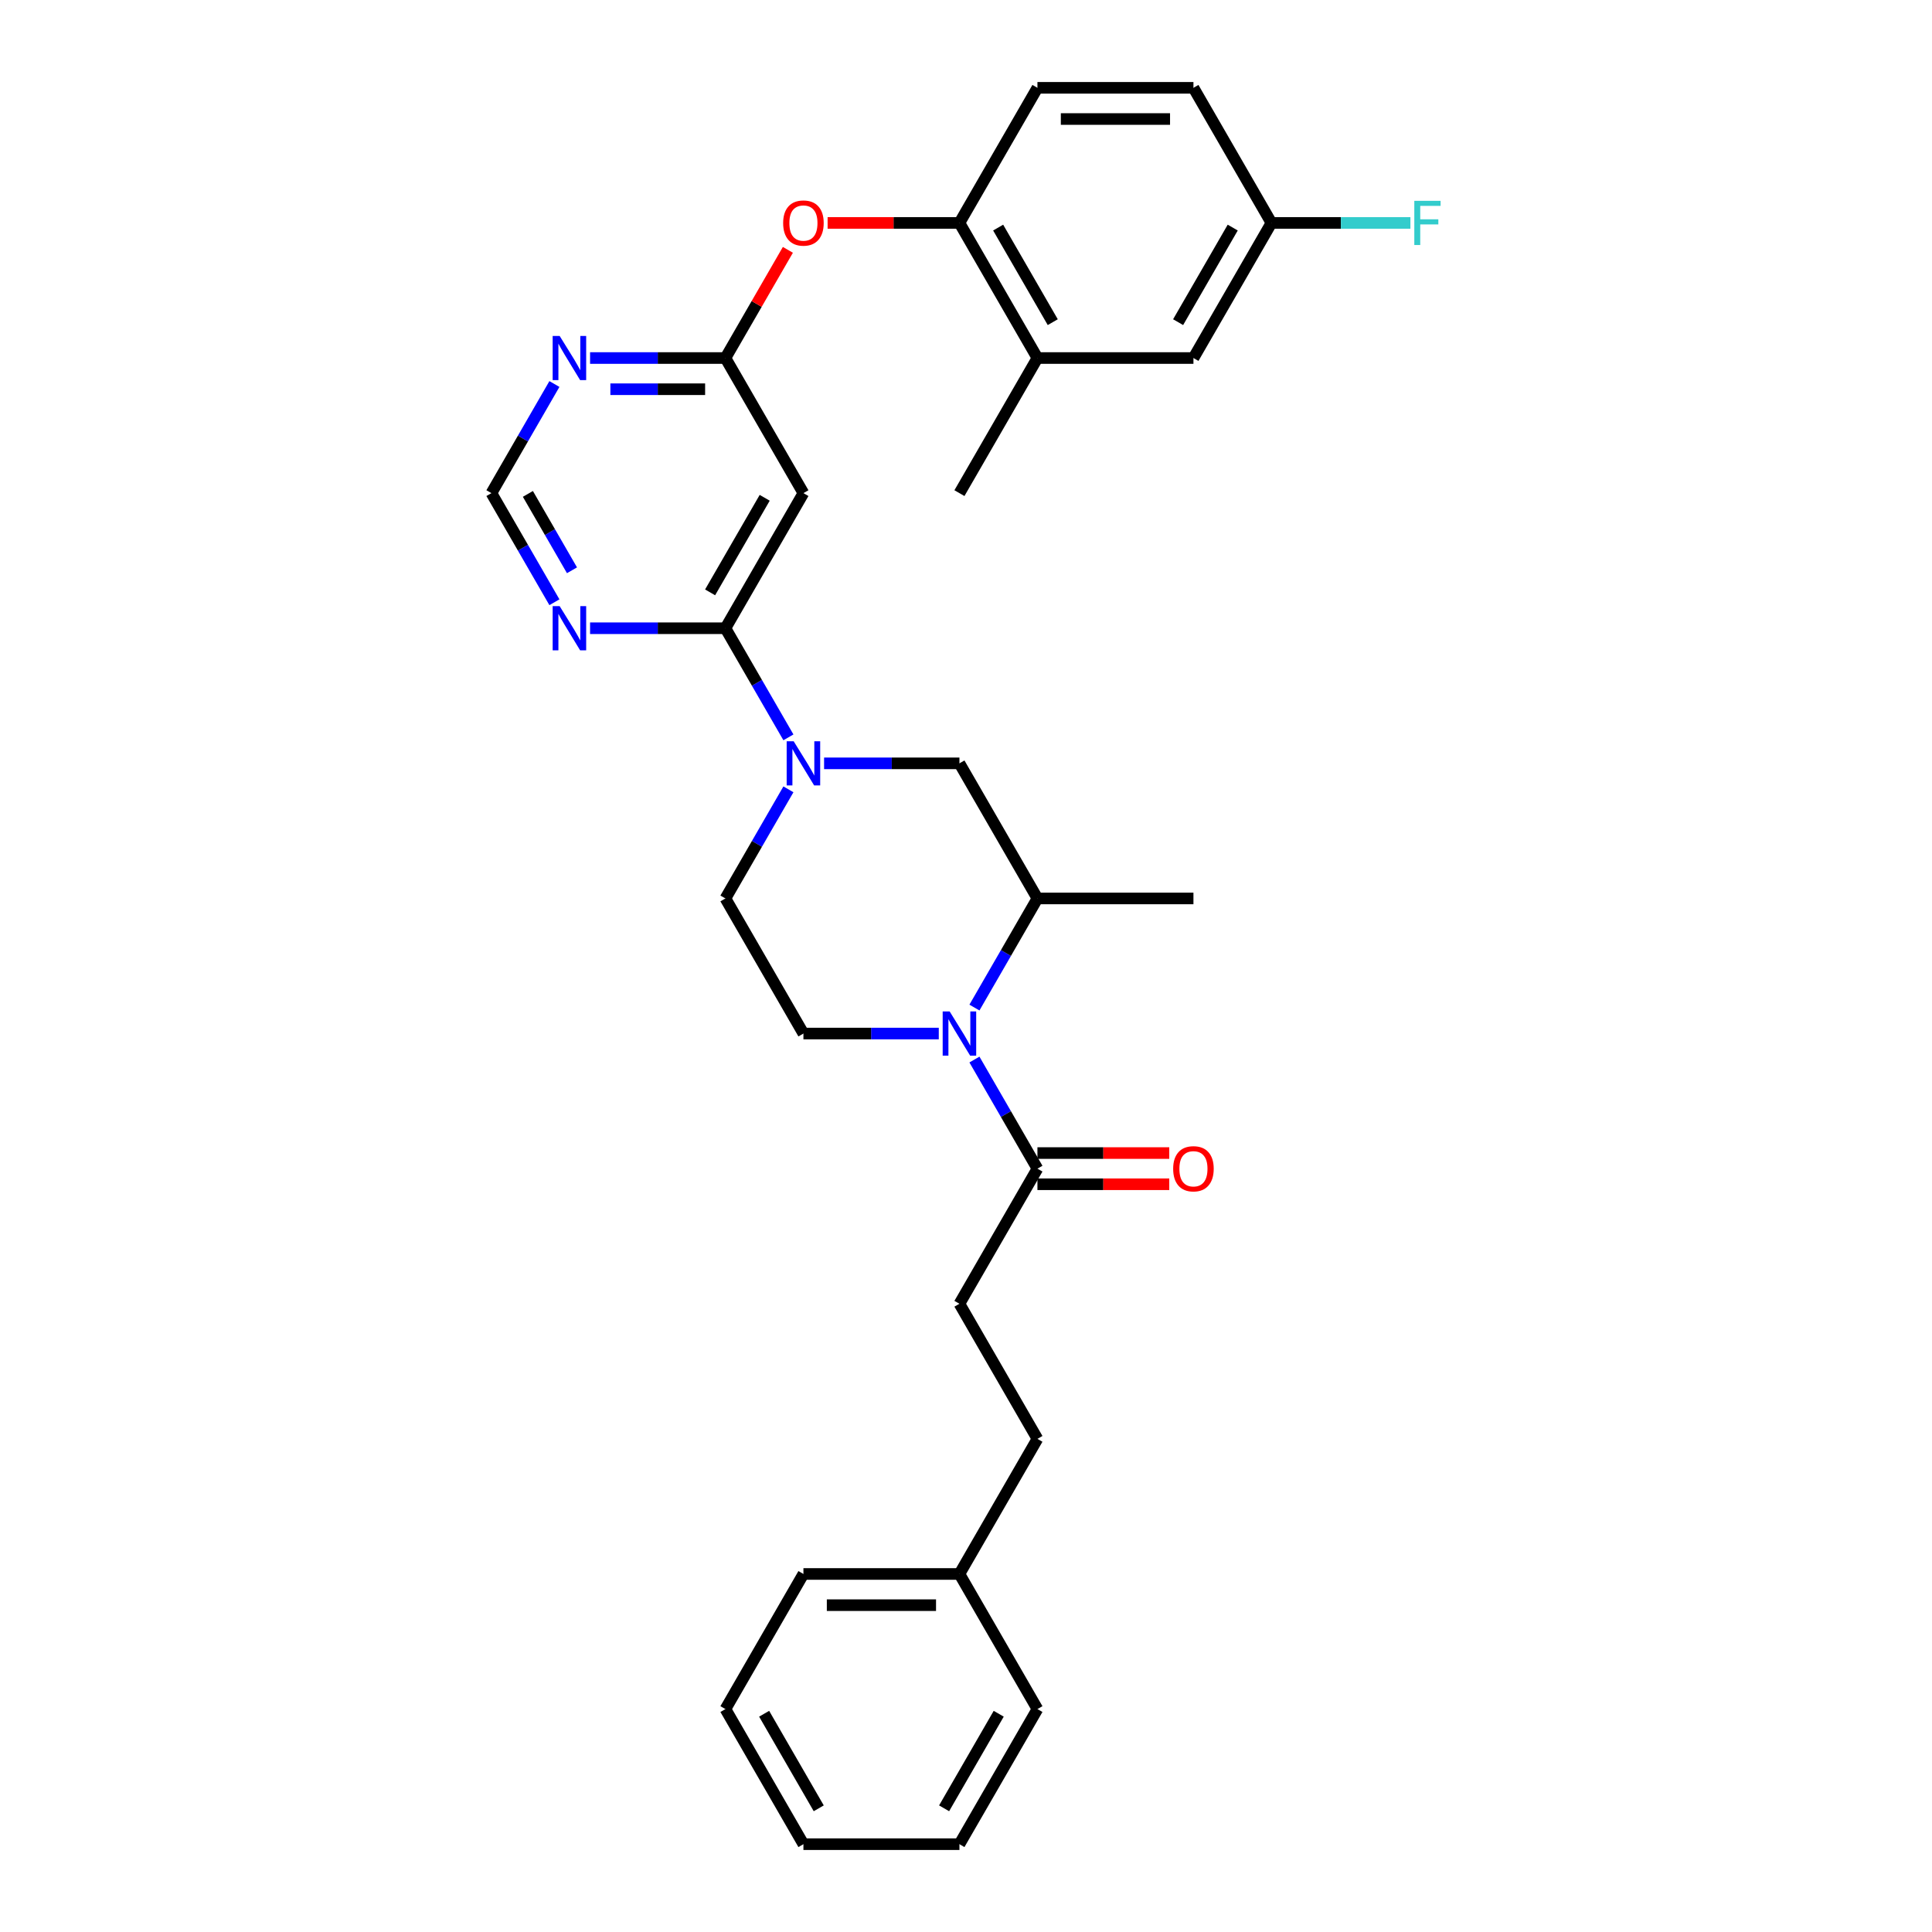 <?xml version='1.0' encoding='iso-8859-1'?>
<svg version='1.1' baseProfile='full'
              xmlns='http://www.w3.org/2000/svg'
                      xmlns:rdkit='http://www.rdkit.org/xml'
                      xmlns:xlink='http://www.w3.org/1999/xlink'
                  xml:space='preserve'
width='1000px' height='1000px' viewBox='0 0 1000 1000'>
<!-- END OF HEADER -->
<rect style='opacity:1.0;fill:#FFFFFF;stroke:none' width='1000' height='1000' x='0' y='0'> </rect>
<path class='bond-3' d='M 504.367,548.418 L 520.671,576.656' style='fill:none;fill-rule:evenodd;stroke:#0000FF;stroke-width:6px;stroke-linecap:butt;stroke-linejoin:miter;stroke-opacity:1' />
<path class='bond-3' d='M 520.671,576.656 L 536.975,604.895' style='fill:none;fill-rule:evenodd;stroke:#000000;stroke-width:6px;stroke-linecap:butt;stroke-linejoin:miter;stroke-opacity:1' />
<path class='bond-6' d='M 504.367,521.512 L 520.671,493.274' style='fill:none;fill-rule:evenodd;stroke:#0000FF;stroke-width:6px;stroke-linecap:butt;stroke-linejoin:miter;stroke-opacity:1' />
<path class='bond-6' d='M 520.671,493.274 L 536.975,465.035' style='fill:none;fill-rule:evenodd;stroke:#000000;stroke-width:6px;stroke-linecap:butt;stroke-linejoin:miter;stroke-opacity:1' />
<path class='bond-9' d='M 485.909,534.965 L 450.881,534.965' style='fill:none;fill-rule:evenodd;stroke:#0000FF;stroke-width:6px;stroke-linecap:butt;stroke-linejoin:miter;stroke-opacity:1' />
<path class='bond-9' d='M 450.881,534.965 L 415.852,534.965' style='fill:none;fill-rule:evenodd;stroke:#000000;stroke-width:6px;stroke-linecap:butt;stroke-linejoin:miter;stroke-opacity:1' />
<path class='bond-0' d='M 426.543,395.105 L 461.572,395.105' style='fill:none;fill-rule:evenodd;stroke:#0000FF;stroke-width:6px;stroke-linecap:butt;stroke-linejoin:miter;stroke-opacity:1' />
<path class='bond-0' d='M 461.572,395.105 L 496.6,395.105' style='fill:none;fill-rule:evenodd;stroke:#000000;stroke-width:6px;stroke-linecap:butt;stroke-linejoin:miter;stroke-opacity:1' />
<path class='bond-1' d='M 408.085,381.652 L 391.782,353.414' style='fill:none;fill-rule:evenodd;stroke:#0000FF;stroke-width:6px;stroke-linecap:butt;stroke-linejoin:miter;stroke-opacity:1' />
<path class='bond-1' d='M 391.782,353.414 L 375.478,325.175' style='fill:none;fill-rule:evenodd;stroke:#000000;stroke-width:6px;stroke-linecap:butt;stroke-linejoin:miter;stroke-opacity:1' />
<path class='bond-31' d='M 408.085,408.558 L 391.782,436.796' style='fill:none;fill-rule:evenodd;stroke:#0000FF;stroke-width:6px;stroke-linecap:butt;stroke-linejoin:miter;stroke-opacity:1' />
<path class='bond-31' d='M 391.782,436.796 L 375.478,465.035' style='fill:none;fill-rule:evenodd;stroke:#000000;stroke-width:6px;stroke-linecap:butt;stroke-linejoin:miter;stroke-opacity:1' />
<path class='bond-2' d='M 375.478,325.175 L 415.852,255.245' style='fill:none;fill-rule:evenodd;stroke:#000000;stroke-width:6px;stroke-linecap:butt;stroke-linejoin:miter;stroke-opacity:1' />
<path class='bond-2' d='M 367.548,306.61 L 395.81,257.659' style='fill:none;fill-rule:evenodd;stroke:#000000;stroke-width:6px;stroke-linecap:butt;stroke-linejoin:miter;stroke-opacity:1' />
<path class='bond-5' d='M 375.478,325.175 L 340.449,325.175' style='fill:none;fill-rule:evenodd;stroke:#000000;stroke-width:6px;stroke-linecap:butt;stroke-linejoin:miter;stroke-opacity:1' />
<path class='bond-5' d='M 340.449,325.175 L 305.421,325.175' style='fill:none;fill-rule:evenodd;stroke:#0000FF;stroke-width:6px;stroke-linecap:butt;stroke-linejoin:miter;stroke-opacity:1' />
<path class='bond-4' d='M 415.852,255.245 L 375.478,185.315' style='fill:none;fill-rule:evenodd;stroke:#000000;stroke-width:6px;stroke-linecap:butt;stroke-linejoin:miter;stroke-opacity:1' />
<path class='bond-15' d='M 536.975,612.97 L 571.091,612.97' style='fill:none;fill-rule:evenodd;stroke:#000000;stroke-width:6px;stroke-linecap:butt;stroke-linejoin:miter;stroke-opacity:1' />
<path class='bond-15' d='M 571.091,612.97 L 605.207,612.97' style='fill:none;fill-rule:evenodd;stroke:#FF0000;stroke-width:6px;stroke-linecap:butt;stroke-linejoin:miter;stroke-opacity:1' />
<path class='bond-15' d='M 536.975,596.82 L 571.091,596.82' style='fill:none;fill-rule:evenodd;stroke:#000000;stroke-width:6px;stroke-linecap:butt;stroke-linejoin:miter;stroke-opacity:1' />
<path class='bond-15' d='M 571.091,596.82 L 605.207,596.82' style='fill:none;fill-rule:evenodd;stroke:#FF0000;stroke-width:6px;stroke-linecap:butt;stroke-linejoin:miter;stroke-opacity:1' />
<path class='bond-17' d='M 536.975,604.895 L 496.6,674.825' style='fill:none;fill-rule:evenodd;stroke:#000000;stroke-width:6px;stroke-linecap:butt;stroke-linejoin:miter;stroke-opacity:1' />
<path class='bond-7' d='M 375.478,185.315 L 340.449,185.315' style='fill:none;fill-rule:evenodd;stroke:#000000;stroke-width:6px;stroke-linecap:butt;stroke-linejoin:miter;stroke-opacity:1' />
<path class='bond-7' d='M 340.449,185.315 L 305.421,185.315' style='fill:none;fill-rule:evenodd;stroke:#0000FF;stroke-width:6px;stroke-linecap:butt;stroke-linejoin:miter;stroke-opacity:1' />
<path class='bond-7' d='M 364.969,201.464 L 340.449,201.464' style='fill:none;fill-rule:evenodd;stroke:#000000;stroke-width:6px;stroke-linecap:butt;stroke-linejoin:miter;stroke-opacity:1' />
<path class='bond-7' d='M 340.449,201.464 L 315.929,201.464' style='fill:none;fill-rule:evenodd;stroke:#0000FF;stroke-width:6px;stroke-linecap:butt;stroke-linejoin:miter;stroke-opacity:1' />
<path class='bond-11' d='M 375.478,185.315 L 391.642,157.318' style='fill:none;fill-rule:evenodd;stroke:#000000;stroke-width:6px;stroke-linecap:butt;stroke-linejoin:miter;stroke-opacity:1' />
<path class='bond-11' d='M 391.642,157.318 L 407.806,129.322' style='fill:none;fill-rule:evenodd;stroke:#FF0000;stroke-width:6px;stroke-linecap:butt;stroke-linejoin:miter;stroke-opacity:1' />
<path class='bond-12' d='M 286.963,311.722 L 270.659,283.483' style='fill:none;fill-rule:evenodd;stroke:#0000FF;stroke-width:6px;stroke-linecap:butt;stroke-linejoin:miter;stroke-opacity:1' />
<path class='bond-12' d='M 270.659,283.483 L 254.356,255.245' style='fill:none;fill-rule:evenodd;stroke:#000000;stroke-width:6px;stroke-linecap:butt;stroke-linejoin:miter;stroke-opacity:1' />
<path class='bond-12' d='M 296.058,295.176 L 284.645,275.409' style='fill:none;fill-rule:evenodd;stroke:#0000FF;stroke-width:6px;stroke-linecap:butt;stroke-linejoin:miter;stroke-opacity:1' />
<path class='bond-12' d='M 284.645,275.409 L 273.233,255.642' style='fill:none;fill-rule:evenodd;stroke:#000000;stroke-width:6px;stroke-linecap:butt;stroke-linejoin:miter;stroke-opacity:1' />
<path class='bond-8' d='M 536.975,465.035 L 496.6,395.105' style='fill:none;fill-rule:evenodd;stroke:#000000;stroke-width:6px;stroke-linecap:butt;stroke-linejoin:miter;stroke-opacity:1' />
<path class='bond-24' d='M 536.975,465.035 L 617.723,465.035' style='fill:none;fill-rule:evenodd;stroke:#000000;stroke-width:6px;stroke-linecap:butt;stroke-linejoin:miter;stroke-opacity:1' />
<path class='bond-32' d='M 286.963,198.767 L 270.659,227.006' style='fill:none;fill-rule:evenodd;stroke:#0000FF;stroke-width:6px;stroke-linecap:butt;stroke-linejoin:miter;stroke-opacity:1' />
<path class='bond-32' d='M 270.659,227.006 L 254.356,255.245' style='fill:none;fill-rule:evenodd;stroke:#000000;stroke-width:6px;stroke-linecap:butt;stroke-linejoin:miter;stroke-opacity:1' />
<path class='bond-14' d='M 415.852,534.965 L 375.478,465.035' style='fill:none;fill-rule:evenodd;stroke:#000000;stroke-width:6px;stroke-linecap:butt;stroke-linejoin:miter;stroke-opacity:1' />
<path class='bond-10' d='M 496.6,115.385 L 462.484,115.385' style='fill:none;fill-rule:evenodd;stroke:#000000;stroke-width:6px;stroke-linecap:butt;stroke-linejoin:miter;stroke-opacity:1' />
<path class='bond-10' d='M 462.484,115.385 L 428.368,115.385' style='fill:none;fill-rule:evenodd;stroke:#FF0000;stroke-width:6px;stroke-linecap:butt;stroke-linejoin:miter;stroke-opacity:1' />
<path class='bond-13' d='M 496.6,115.385 L 536.975,185.315' style='fill:none;fill-rule:evenodd;stroke:#000000;stroke-width:6px;stroke-linecap:butt;stroke-linejoin:miter;stroke-opacity:1' />
<path class='bond-13' d='M 516.643,117.799 L 544.905,166.75' style='fill:none;fill-rule:evenodd;stroke:#000000;stroke-width:6px;stroke-linecap:butt;stroke-linejoin:miter;stroke-opacity:1' />
<path class='bond-18' d='M 496.6,115.385 L 536.975,45.455' style='fill:none;fill-rule:evenodd;stroke:#000000;stroke-width:6px;stroke-linecap:butt;stroke-linejoin:miter;stroke-opacity:1' />
<path class='bond-16' d='M 536.975,185.315 L 617.723,185.315' style='fill:none;fill-rule:evenodd;stroke:#000000;stroke-width:6px;stroke-linecap:butt;stroke-linejoin:miter;stroke-opacity:1' />
<path class='bond-25' d='M 536.975,185.315 L 496.6,255.245' style='fill:none;fill-rule:evenodd;stroke:#000000;stroke-width:6px;stroke-linecap:butt;stroke-linejoin:miter;stroke-opacity:1' />
<path class='bond-19' d='M 617.723,185.315 L 658.097,115.385' style='fill:none;fill-rule:evenodd;stroke:#000000;stroke-width:6px;stroke-linecap:butt;stroke-linejoin:miter;stroke-opacity:1' />
<path class='bond-19' d='M 609.793,166.75 L 638.055,117.799' style='fill:none;fill-rule:evenodd;stroke:#000000;stroke-width:6px;stroke-linecap:butt;stroke-linejoin:miter;stroke-opacity:1' />
<path class='bond-20' d='M 496.6,674.825 L 536.975,744.755' style='fill:none;fill-rule:evenodd;stroke:#000000;stroke-width:6px;stroke-linecap:butt;stroke-linejoin:miter;stroke-opacity:1' />
<path class='bond-21' d='M 536.975,45.455 L 617.723,45.455' style='fill:none;fill-rule:evenodd;stroke:#000000;stroke-width:6px;stroke-linecap:butt;stroke-linejoin:miter;stroke-opacity:1' />
<path class='bond-21' d='M 549.087,61.604 L 605.611,61.604' style='fill:none;fill-rule:evenodd;stroke:#000000;stroke-width:6px;stroke-linecap:butt;stroke-linejoin:miter;stroke-opacity:1' />
<path class='bond-22' d='M 658.097,115.385 L 694.062,115.385' style='fill:none;fill-rule:evenodd;stroke:#000000;stroke-width:6px;stroke-linecap:butt;stroke-linejoin:miter;stroke-opacity:1' />
<path class='bond-22' d='M 694.062,115.385 L 730.028,115.385' style='fill:none;fill-rule:evenodd;stroke:#33CCCC;stroke-width:6px;stroke-linecap:butt;stroke-linejoin:miter;stroke-opacity:1' />
<path class='bond-34' d='M 658.097,115.385 L 617.723,45.455' style='fill:none;fill-rule:evenodd;stroke:#000000;stroke-width:6px;stroke-linecap:butt;stroke-linejoin:miter;stroke-opacity:1' />
<path class='bond-23' d='M 536.975,744.755 L 496.6,814.685' style='fill:none;fill-rule:evenodd;stroke:#000000;stroke-width:6px;stroke-linecap:butt;stroke-linejoin:miter;stroke-opacity:1' />
<path class='bond-26' d='M 496.6,814.685 L 415.852,814.685' style='fill:none;fill-rule:evenodd;stroke:#000000;stroke-width:6px;stroke-linecap:butt;stroke-linejoin:miter;stroke-opacity:1' />
<path class='bond-26' d='M 484.488,830.835 L 427.964,830.835' style='fill:none;fill-rule:evenodd;stroke:#000000;stroke-width:6px;stroke-linecap:butt;stroke-linejoin:miter;stroke-opacity:1' />
<path class='bond-27' d='M 496.6,814.685 L 536.975,884.615' style='fill:none;fill-rule:evenodd;stroke:#000000;stroke-width:6px;stroke-linecap:butt;stroke-linejoin:miter;stroke-opacity:1' />
<path class='bond-28' d='M 415.852,814.685 L 375.478,884.615' style='fill:none;fill-rule:evenodd;stroke:#000000;stroke-width:6px;stroke-linecap:butt;stroke-linejoin:miter;stroke-opacity:1' />
<path class='bond-29' d='M 536.975,884.615 L 496.6,954.545' style='fill:none;fill-rule:evenodd;stroke:#000000;stroke-width:6px;stroke-linecap:butt;stroke-linejoin:miter;stroke-opacity:1' />
<path class='bond-29' d='M 516.933,887.03 L 488.671,935.981' style='fill:none;fill-rule:evenodd;stroke:#000000;stroke-width:6px;stroke-linecap:butt;stroke-linejoin:miter;stroke-opacity:1' />
<path class='bond-33' d='M 375.478,884.615 L 415.852,954.545' style='fill:none;fill-rule:evenodd;stroke:#000000;stroke-width:6px;stroke-linecap:butt;stroke-linejoin:miter;stroke-opacity:1' />
<path class='bond-33' d='M 395.52,887.03 L 423.782,935.981' style='fill:none;fill-rule:evenodd;stroke:#000000;stroke-width:6px;stroke-linecap:butt;stroke-linejoin:miter;stroke-opacity:1' />
<path class='bond-30' d='M 496.6,954.545 L 415.852,954.545' style='fill:none;fill-rule:evenodd;stroke:#000000;stroke-width:6px;stroke-linecap:butt;stroke-linejoin:miter;stroke-opacity:1' />
<path  class='atom-0' d='M 491.546 523.531
L 499.039 535.643
Q 499.782 536.838, 500.977 539.002
Q 502.172 541.167, 502.237 541.296
L 502.237 523.531
L 505.273 523.531
L 505.273 546.399
L 502.14 546.399
L 494.097 533.156
Q 493.161 531.606, 492.159 529.829
Q 491.19 528.053, 490.9 527.504
L 490.9 546.399
L 487.928 546.399
L 487.928 523.531
L 491.546 523.531
' fill='#0000FF'/>
<path  class='atom-1' d='M 410.797 383.671
L 418.291 395.783
Q 419.034 396.978, 420.229 399.142
Q 421.424 401.306, 421.488 401.436
L 421.488 383.671
L 424.525 383.671
L 424.525 406.539
L 421.392 406.539
L 413.349 393.296
Q 412.412 391.746, 411.411 389.969
Q 410.442 388.193, 410.151 387.644
L 410.151 406.539
L 407.18 406.539
L 407.18 383.671
L 410.797 383.671
' fill='#0000FF'/>
<path  class='atom-6' d='M 289.675 313.741
L 297.168 325.853
Q 297.911 327.048, 299.106 329.212
Q 300.301 331.376, 300.366 331.505
L 300.366 313.741
L 303.402 313.741
L 303.402 336.609
L 300.269 336.609
L 292.227 323.366
Q 291.29 321.816, 290.289 320.039
Q 289.32 318.263, 289.029 317.714
L 289.029 336.609
L 286.057 336.609
L 286.057 313.741
L 289.675 313.741
' fill='#0000FF'/>
<path  class='atom-8' d='M 289.675 173.881
L 297.168 185.993
Q 297.911 187.188, 299.106 189.352
Q 300.301 191.516, 300.366 191.645
L 300.366 173.881
L 303.402 173.881
L 303.402 196.749
L 300.269 196.749
L 292.227 183.506
Q 291.29 181.956, 290.289 180.179
Q 289.32 178.403, 289.029 177.854
L 289.029 196.749
L 286.057 196.749
L 286.057 173.881
L 289.675 173.881
' fill='#0000FF'/>
<path  class='atom-12' d='M 405.355 115.449
Q 405.355 109.958, 408.068 106.89
Q 410.781 103.821, 415.852 103.821
Q 420.923 103.821, 423.636 106.89
Q 426.349 109.958, 426.349 115.449
Q 426.349 121.005, 423.604 124.17
Q 420.859 127.303, 415.852 127.303
Q 410.814 127.303, 408.068 124.17
Q 405.355 121.037, 405.355 115.449
M 415.852 124.719
Q 419.341 124.719, 421.214 122.394
Q 423.12 120.036, 423.12 115.449
Q 423.12 110.96, 421.214 108.699
Q 419.341 106.405, 415.852 106.405
Q 412.364 106.405, 410.458 108.666
Q 408.585 110.927, 408.585 115.449
Q 408.585 120.068, 410.458 122.394
Q 412.364 124.719, 415.852 124.719
' fill='#FF0000'/>
<path  class='atom-16' d='M 607.226 604.96
Q 607.226 599.469, 609.939 596.4
Q 612.652 593.332, 617.723 593.332
Q 622.794 593.332, 625.507 596.4
Q 628.22 599.469, 628.22 604.96
Q 628.22 610.515, 625.475 613.681
Q 622.729 616.814, 617.723 616.814
Q 612.684 616.814, 609.939 613.681
Q 607.226 610.547, 607.226 604.96
M 617.723 614.23
Q 621.211 614.23, 623.085 611.904
Q 624.99 609.546, 624.99 604.96
Q 624.99 600.47, 623.085 598.209
Q 621.211 595.916, 617.723 595.916
Q 614.235 595.916, 612.329 598.177
Q 610.456 600.438, 610.456 604.96
Q 610.456 609.579, 612.329 611.904
Q 614.235 614.23, 617.723 614.23
' fill='#FF0000'/>
<path  class='atom-23' d='M 732.046 103.951
L 745.644 103.951
L 745.644 106.567
L 735.115 106.567
L 735.115 113.511
L 744.482 113.511
L 744.482 116.16
L 735.115 116.16
L 735.115 126.819
L 732.046 126.819
L 732.046 103.951
' fill='#33CCCC'/>
</svg>
